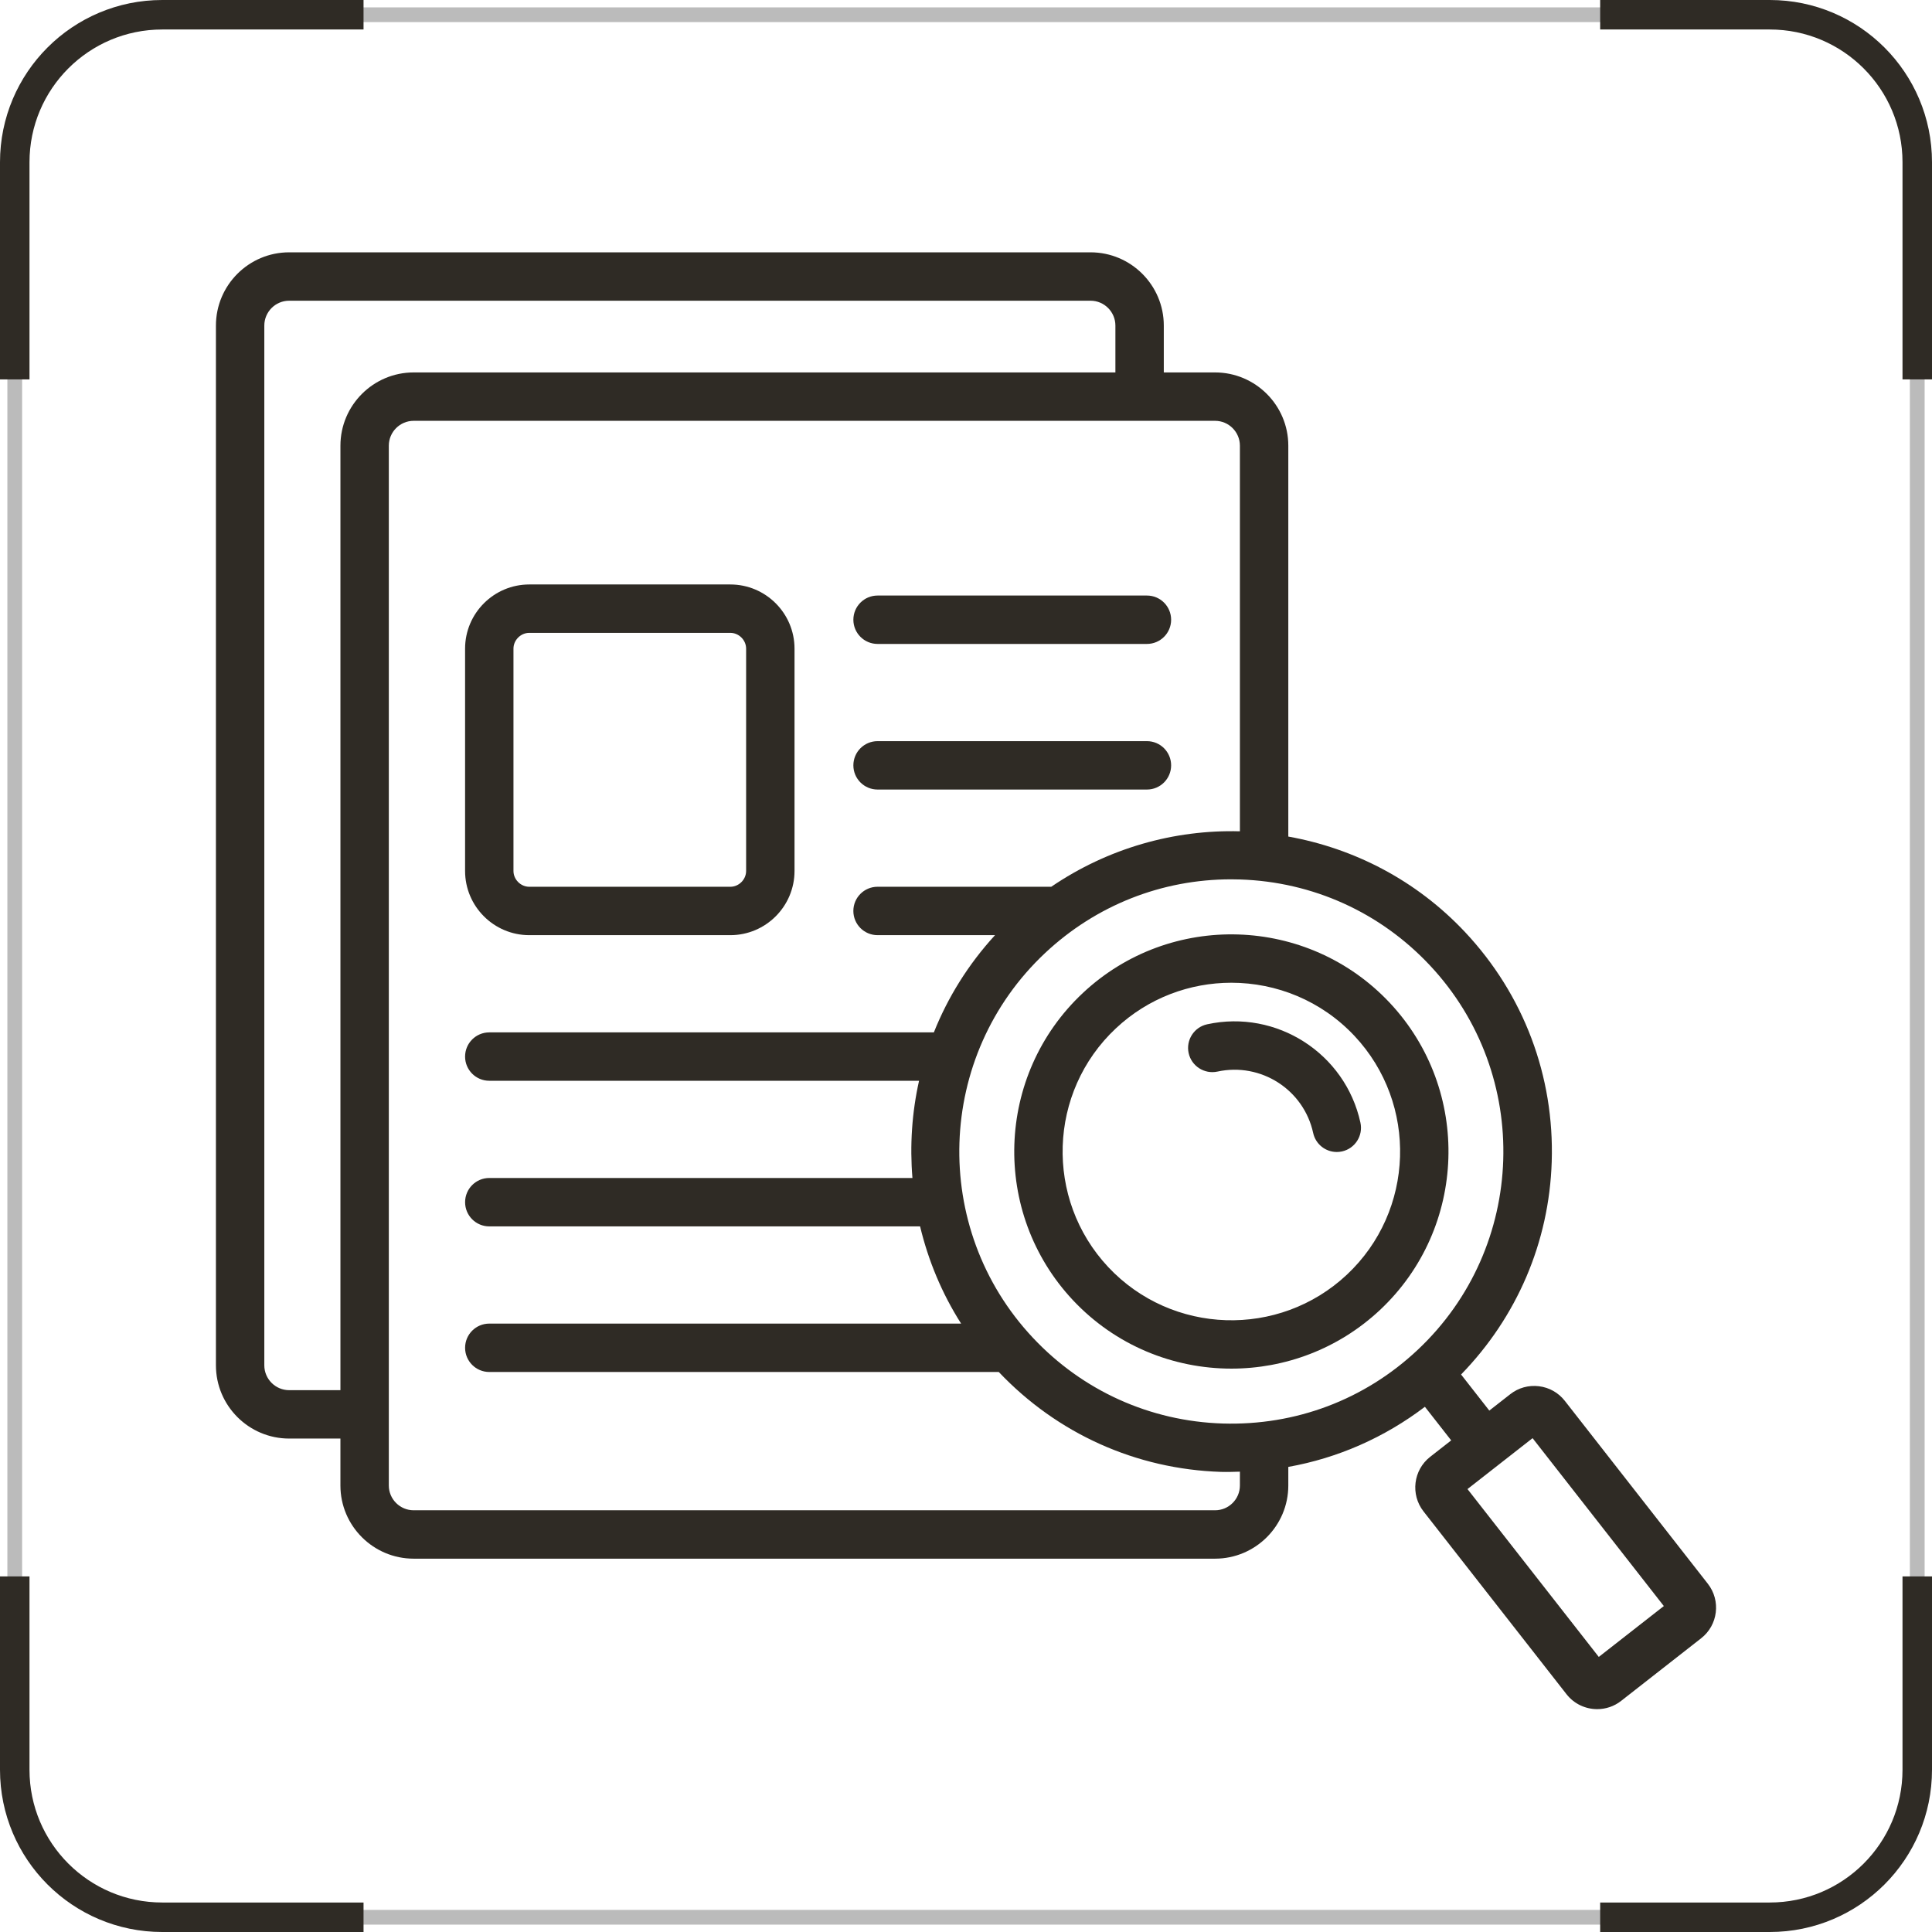 <svg width="131" height="131" viewBox="0 0 131 131" fill="none" xmlns="http://www.w3.org/2000/svg">
<rect x="1" y="1" width="129" height="129" rx="10" stroke="#BBBBBB"/>
<path d="M24.65 1H11C5.477 1 1 5.477 1 11V25.725M108.5 130H120C125.523 130 130 125.523 130 120V106.888M1 106.888V120C1 125.523 5.477 130 11 130H24.65M130 25.725V11C130 5.477 125.523 1 120 1H108.5" stroke="#2F2B25" stroke-width="2"/>
<path d="M35.888 63.409H49.52C51.92 63.409 53.873 61.456 53.873 59.055V43.983C53.873 41.583 51.92 39.63 49.52 39.63H35.888C33.488 39.63 31.535 41.583 31.535 43.983V59.055C31.535 61.456 33.488 63.409 35.888 63.409ZM34.816 43.983C34.816 43.402 35.307 42.911 35.888 42.911H49.52C50.101 42.911 50.591 43.402 50.591 43.983V59.055C50.591 59.637 50.101 60.128 49.52 60.128H35.888C35.307 60.128 34.816 59.637 34.816 59.055V43.983Z" fill="#2F2B25"/>
<path d="M59.504 43.662H77.769C78.675 43.662 79.409 42.927 79.409 42.022C79.409 41.115 78.675 40.381 77.769 40.381H59.504C58.597 40.381 57.863 41.115 57.863 42.022C57.863 42.927 58.597 43.662 59.504 43.662Z" fill="#2F2B25"/>
<path d="M59.504 53.535H77.769C78.675 53.535 79.409 52.8 79.409 51.895C79.409 50.989 78.675 50.254 77.769 50.254H59.504C58.597 50.254 57.863 50.989 57.863 51.895C57.863 52.8 58.597 53.535 59.504 53.535Z" fill="#2F2B25"/>
<path d="M115.802 107.389L106.105 94.987C105.673 94.433 105.05 94.08 104.35 93.994C103.646 93.909 102.957 94.099 102.405 94.533L100.983 95.645L99.069 93.199C102.852 89.309 105.04 84.236 105.215 78.775C105.402 72.971 103.318 67.444 99.346 63.209C96.029 59.674 91.795 57.52 87.354 56.723V30.22C87.354 27.481 85.125 25.253 82.387 25.253H78.912V22.076C78.912 19.337 76.683 17.109 73.945 17.109H19.607C16.869 17.109 14.641 19.337 14.641 22.076V92.576C14.641 95.314 16.869 97.542 19.607 97.542H23.082V100.725C23.082 103.461 25.311 105.686 28.049 105.686H82.387C85.125 105.686 87.354 103.461 87.354 100.725V99.464C90.715 98.864 93.873 97.473 96.616 95.388L98.399 97.666L96.973 98.781C95.831 99.675 95.626 101.331 96.519 102.477L106.222 114.882C106.741 115.543 107.517 115.89 108.3 115.889C108.866 115.889 109.438 115.708 109.917 115.333L115.347 111.084C116.491 110.192 116.696 108.534 115.802 107.389ZM19.607 94.261C18.678 94.261 17.922 93.505 17.922 92.576V22.076C17.922 21.147 18.678 20.39 19.607 20.39H73.945C74.874 20.39 75.63 21.147 75.63 22.076V25.253H28.049C25.311 25.253 23.083 27.481 23.083 30.22V94.261L19.607 94.261ZM84.072 100.725C84.072 101.651 83.316 102.405 82.387 102.405H28.049C27.12 102.405 26.364 101.651 26.364 100.725V30.22C26.364 29.291 27.12 28.534 28.049 28.534H82.387C83.316 28.534 84.072 29.291 84.072 30.22V56.367C79.615 56.247 75.13 57.508 71.281 60.127H59.503C58.596 60.127 57.862 60.862 57.862 61.768C57.862 62.674 58.596 63.409 59.503 63.409H67.468C65.656 65.387 64.268 67.622 63.321 70.001H33.176C32.269 70.001 31.535 70.736 31.535 71.642C31.535 72.548 32.269 73.282 33.176 73.282H62.317C61.832 75.446 61.686 77.669 61.868 79.874H33.176C32.27 79.874 31.536 80.609 31.536 81.515C31.536 82.421 32.27 83.156 33.176 83.156H62.387C62.938 85.455 63.857 87.687 65.169 89.747H33.176C32.27 89.747 31.536 90.482 31.536 91.388C31.536 92.294 32.27 93.028 33.176 93.028H67.722C71.686 97.21 77.03 99.617 82.794 99.802C83.225 99.815 83.64 99.798 84.073 99.787C84.072 100.1 84.072 100.412 84.072 100.725ZM82.9 96.522C77.973 96.364 73.402 94.297 70.031 90.702C63.069 83.28 63.446 71.578 70.867 64.617C74.315 61.384 78.772 59.623 83.476 59.623C83.678 59.623 83.88 59.627 84.084 59.633C89.01 59.792 93.581 61.859 96.952 65.454C103.914 72.876 103.537 84.578 96.114 91.539C92.521 94.912 87.85 96.672 82.9 96.522ZM108.406 112.348L99.504 100.967L103.917 97.515L112.817 108.899L108.406 112.348Z" fill="#2F2B25"/>
<path d="M94.237 68C88.679 62.077 79.342 61.779 73.42 67.334C67.494 72.886 67.194 82.228 72.749 88.157C75.642 91.241 79.565 92.8 83.495 92.8C87.109 92.8 90.732 91.482 93.572 88.822C99.493 83.266 99.79 73.925 94.237 68ZM91.328 86.428C86.72 90.748 79.46 90.514 75.143 85.913C70.825 81.304 71.059 74.044 75.663 69.728C77.868 67.659 80.683 66.635 83.492 66.635C86.545 66.635 89.594 67.847 91.844 70.244C96.16 74.85 95.928 82.111 91.328 86.428Z" fill="#2F2B25"/>
<path d="M92.244 76.121C91.219 71.418 86.555 68.429 81.851 69.453C80.965 69.646 80.404 70.52 80.596 71.405C80.79 72.29 81.666 72.849 82.549 72.659C85.502 72.02 88.399 73.887 89.04 76.821C89.207 77.588 89.886 78.112 90.64 78.111C90.756 78.111 90.874 78.099 90.991 78.074C91.877 77.881 92.438 77.006 92.244 76.121Z" fill="#2F2B25"/>
</svg>
